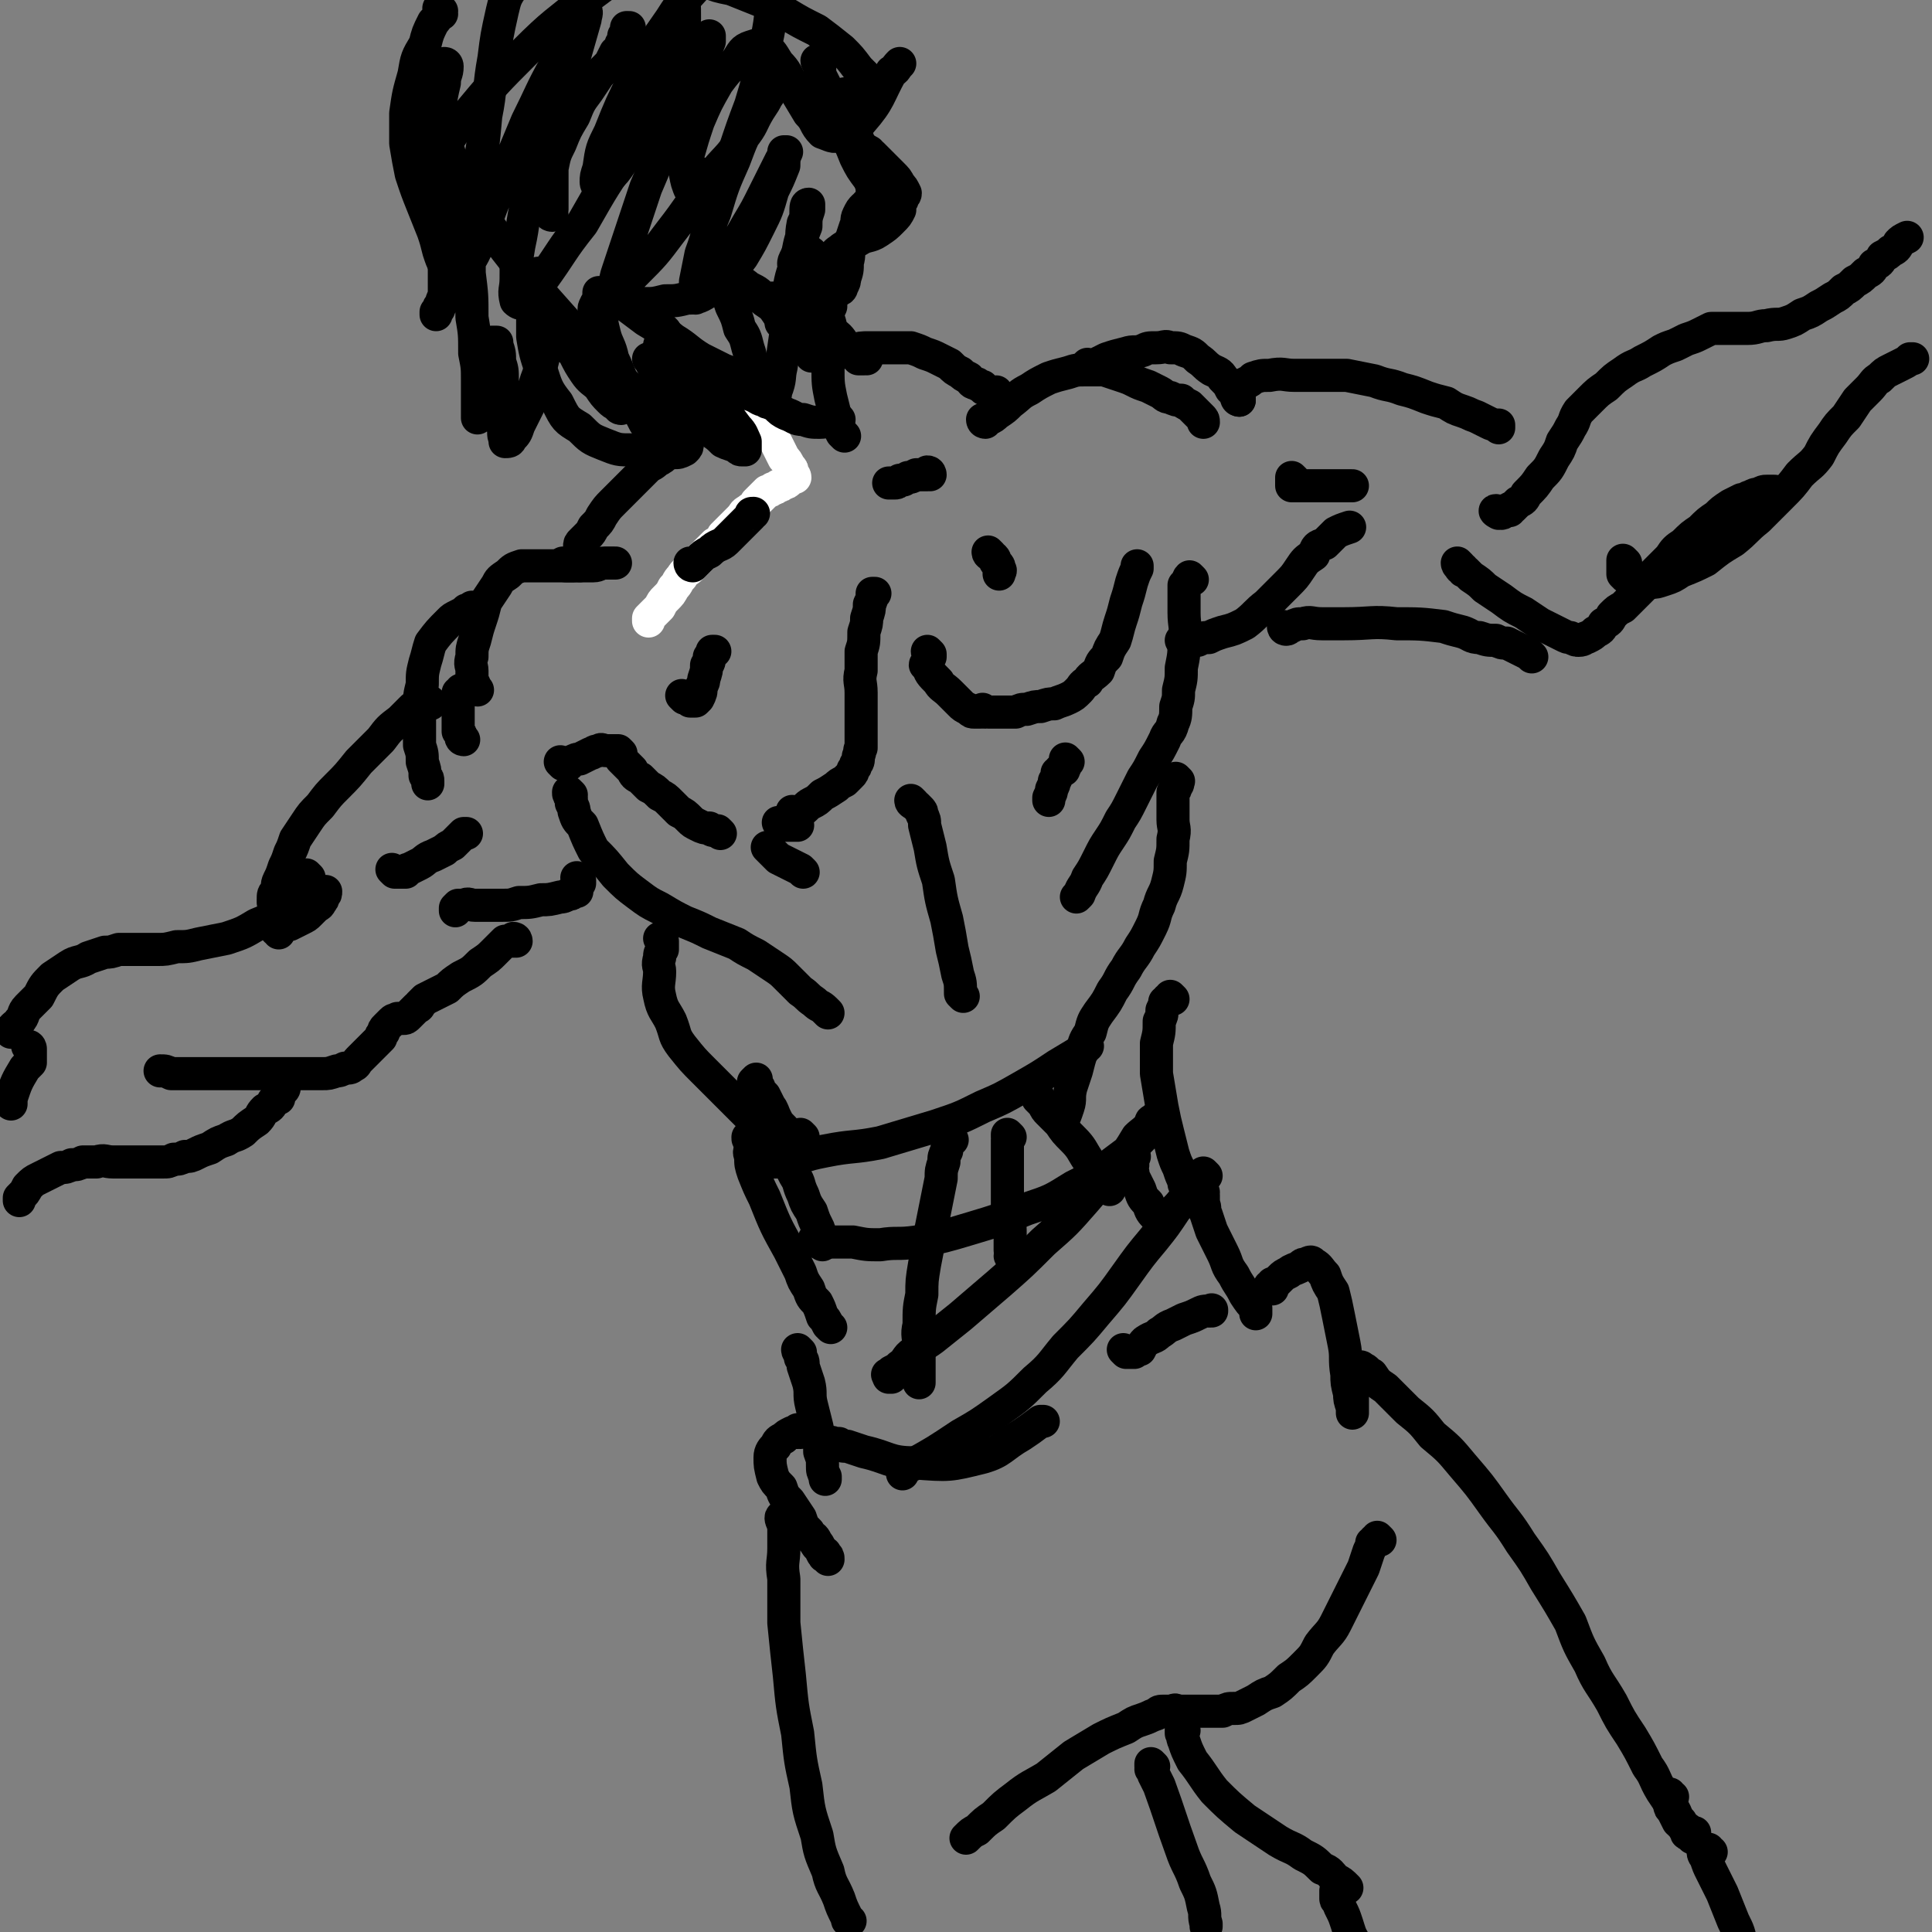 <svg viewBox='0 0 700 700' version='1.1' xmlns='http://www.w3.org/2000/svg' xmlns:xlink='http://www.w3.org/1999/xlink'><rect x="0" y="0" width="700" height="700" fill="#808080" stroke="none"/><g fill='none' stroke='#FFFFFF' stroke-width='12' stroke-linecap='round' stroke-linejoin='round'><path d='M269,142c0,0 -1,-1 -1,-1 0,0 0,0 1,1 0,1 0,1 0,2 2,3 2,2 4,4 2,4 2,4 4,7 3,3 3,3 5,7 1,2 1,2 2,4 1,1 1,1 2,3 1,1 1,1 1,2 0,1 1,1 1,2 -1,0 -1,0 -1,0 -1,1 -1,1 -1,1 -1,1 -1,1 -2,1 -1,1 -1,1 -2,1 -1,1 -1,1 -2,1 -1,1 -1,1 -2,1 -1,1 -1,1 -2,2 -1,1 -1,1 -2,2 -1,2 -2,2 -3,3 -2,1 -1,1 -3,3 -1,1 -1,1 -3,3 -1,1 -1,1 -3,3 -1,2 -1,2 -3,3 -1,1 -1,1 -3,3 -1,1 -1,1 -3,3 -1,1 -1,1 -3,3 -1,1 -2,1 -3,3 -2,2 -1,2 -3,4 -1,2 -1,2 -3,4 -1,1 -1,1 -2,3 -1,1 -1,1 -2,2 -1,1 -1,1 -2,2 0,1 0,1 0,1 '/></g>
<g fill='none' stroke='#000000' stroke-width='12' stroke-linecap='round' stroke-linejoin='round'><path d='M241,125c0,0 -1,-1 -1,-1 0,0 1,1 1,1 -1,0 -1,0 -2,0 0,0 0,0 0,0 1,1 1,1 1,2 1,1 1,1 2,2 2,2 2,2 3,5 1,2 1,2 2,4 1,2 1,2 2,4 1,2 1,2 1,4 1,1 1,1 1,3 0,1 0,2 0,3 0,1 0,1 0,2 -1,1 -1,1 -1,2 -1,1 -1,1 -2,2 -1,2 -1,2 -2,3 -2,2 -2,2 -4,3 -2,2 -2,2 -4,3 -2,2 -2,1 -4,3 -2,2 -2,2 -4,4 -2,2 -2,2 -4,4 -2,2 -2,2 -4,4 -2,2 -2,2 -4,5 -1,2 -1,2 -3,4 -1,2 -1,2 -2,3 -1,1 -1,1 -2,2 -1,1 -1,1 -1,2 0,1 0,1 0,1 '/><path d='M281,109c0,0 -1,-1 -1,-1 0,0 0,1 1,1 0,0 0,0 1,0 0,0 0,0 0,0 0,1 1,1 1,2 1,1 1,1 2,3 1,2 2,2 3,5 1,2 1,2 2,4 1,2 1,2 2,3 1,1 1,1 1,1 1,1 1,1 1,2 1,0 1,0 1,0 1,0 1,0 1,0 1,0 1,0 1,0 1,0 1,0 1,0 1,0 1,0 2,0 2,-1 2,-1 4,-1 2,-1 2,-1 4,-1 4,-1 4,-1 7,-1 3,0 3,0 5,0 3,0 3,0 5,0 3,0 3,0 5,0 3,1 3,1 5,2 3,1 3,1 5,2 2,1 2,1 4,2 2,2 2,2 4,3 1,1 1,1 3,2 1,1 1,2 3,2 1,1 1,1 2,1 1,1 0,1 1,1 1,1 1,1 2,1 1,0 1,0 2,0 0,0 0,0 0,0 '/><path d='M357,153c0,0 -1,0 -1,-1 0,0 1,0 2,0 2,-1 2,-1 3,-2 3,-2 3,-2 5,-4 4,-3 3,-3 7,-5 3,-2 3,-2 7,-4 3,-1 3,-1 7,-2 3,-1 3,-1 7,-1 3,0 3,0 6,0 3,1 3,1 6,2 3,1 3,1 5,2 2,1 2,1 5,2 2,1 2,1 4,2 2,1 2,2 4,2 2,1 2,1 4,1 1,1 1,1 3,2 1,1 1,1 2,2 1,1 1,1 2,2 1,1 1,1 1,2 '/><path d='M210,205c0,0 0,-1 -1,-1 0,0 0,1 -1,1 0,0 0,0 -1,0 0,0 0,0 -1,0 0,0 0,0 0,0 -1,0 -1,0 -2,0 -2,0 -2,0 -3,0 -3,0 -3,0 -6,0 -3,0 -3,0 -6,0 -3,1 -3,1 -5,3 -3,2 -3,2 -4,4 -2,3 -2,3 -4,6 -1,4 -1,4 -2,7 -1,3 -1,3 -2,7 -1,3 -1,3 -1,6 -1,3 0,3 0,5 0,2 0,2 0,4 1,1 1,1 1,2 0,1 1,1 1,1 '/><path d='M314,130c0,0 0,-1 -1,-1 0,0 0,1 0,1 -1,0 -1,0 -2,0 0,0 0,0 0,0 0,-1 0,-1 -1,-1 0,-1 0,-1 -1,-1 -1,-2 -1,-2 -3,-3 -2,-3 -2,-3 -5,-5 -2,-2 -2,-2 -4,-4 -1,-2 -1,-2 -2,-4 -1,-1 -1,-1 -2,-3 -1,-1 -1,-1 -1,-3 -1,-1 0,-1 0,-2 0,-1 0,-1 0,-2 0,0 0,0 0,0 '/><path d='M168,251c0,0 -1,-1 -1,-1 0,0 1,0 1,1 0,0 0,0 0,0 -1,0 -1,0 -2,0 0,0 0,0 0,0 0,1 0,1 0,2 0,2 0,2 0,4 0,2 0,2 0,4 0,2 0,2 0,4 1,1 1,1 1,2 0,1 1,1 1,1 '/><path d='M204,277c0,0 -1,-1 -1,-1 0,0 1,1 2,1 0,0 0,0 1,0 1,-1 0,-1 1,-1 2,-1 2,-1 3,-1 2,-1 2,-1 4,-2 1,0 1,-1 3,-1 1,-1 1,0 3,0 1,0 1,0 2,0 1,0 1,0 1,0 1,0 1,0 1,0 1,1 1,1 1,1 0,1 0,1 0,1 0,1 0,1 0,1 1,1 1,1 1,1 1,1 1,1 1,1 1,1 1,1 2,2 1,2 1,2 3,3 1,1 1,1 3,3 2,1 2,1 4,3 2,1 2,1 4,3 1,1 1,1 3,3 2,1 2,1 4,3 1,1 1,1 3,2 2,1 2,1 4,1 1,1 1,1 3,1 0,0 0,0 1,1 '/><path d='M288,295c0,0 -1,-1 -1,-1 0,0 0,1 1,1 0,0 0,0 0,0 1,-1 1,-1 2,-1 2,-1 2,-2 4,-3 2,-1 2,-1 4,-3 2,-1 2,-1 5,-3 1,-1 1,-1 3,-2 1,-1 1,-1 2,-2 1,-1 1,-1 1,-2 1,-1 1,-1 1,-2 1,-1 1,-1 1,-3 1,-2 0,-2 1,-3 0,-3 0,-3 0,-6 0,-3 0,-3 0,-7 0,-3 0,-3 0,-7 0,-4 -1,-4 0,-8 0,-3 0,-3 0,-7 1,-3 1,-3 1,-7 1,-3 1,-3 1,-5 1,-3 1,-3 1,-5 1,-2 1,-2 1,-4 0,0 0,0 1,0 '/><path d='M337,237c0,0 -1,-1 -1,-1 0,0 0,1 1,1 0,1 0,1 0,1 -1,1 -1,1 -1,2 -1,1 -1,1 0,1 1,3 1,3 4,6 1,2 2,2 4,4 2,2 2,2 4,4 1,1 1,1 3,2 1,1 1,1 2,1 1,0 1,0 2,0 0,0 0,0 0,0 '/><path d='M357,258c0,0 -1,-1 -1,-1 0,0 1,1 2,1 1,0 1,0 2,0 2,0 2,0 4,0 2,0 2,0 4,0 2,-1 2,-1 4,-1 3,-1 3,-1 5,-1 3,-1 3,-1 5,-1 2,-1 3,-1 5,-2 2,-1 2,-1 4,-3 1,-1 1,-2 3,-3 1,-2 2,-2 4,-4 1,-3 1,-3 3,-5 1,-3 1,-3 3,-6 1,-3 1,-4 2,-7 1,-3 1,-3 2,-7 1,-3 1,-3 2,-7 1,-3 1,-3 2,-5 0,-1 0,-1 0,-1 '/><path d='M432,210c0,0 -1,-1 -1,-1 -1,1 0,1 -1,2 0,1 0,1 -1,1 0,1 0,1 0,2 0,1 0,1 0,2 0,3 0,3 0,6 0,5 1,5 0,10 0,5 0,5 -1,10 0,4 0,4 -1,8 0,3 0,3 -1,6 0,3 0,4 -1,6 -1,4 -2,3 -3,6 -2,4 -2,4 -4,7 -2,4 -2,4 -4,7 -2,4 -2,4 -4,8 -2,4 -2,4 -4,7 -2,4 -2,4 -4,7 -2,3 -2,3 -4,7 -2,4 -2,4 -4,7 -1,3 -2,3 -3,6 0,0 0,0 -1,1 '/><path d='M207,288c0,0 -1,-1 -1,-1 0,1 0,1 1,2 0,1 0,1 0,2 1,2 1,2 1,3 1,3 1,3 3,5 2,5 2,5 4,9 4,4 4,4 8,9 4,4 4,4 8,7 4,3 4,3 8,5 5,3 5,3 9,5 5,2 5,2 9,4 5,2 5,2 10,4 3,2 3,2 7,4 3,2 3,2 6,4 3,2 3,2 5,4 3,3 3,3 5,5 3,2 2,2 5,4 2,2 2,1 4,3 0,0 0,0 1,1 '/><path d='M331,291c0,0 -1,-1 -1,-1 0,1 1,1 2,2 1,1 1,1 1,1 1,1 1,1 1,2 1,2 1,2 1,4 1,4 1,4 2,8 1,6 1,6 3,12 1,7 1,7 3,14 1,5 1,5 2,11 1,4 1,4 2,9 1,3 1,3 1,7 0,0 0,0 1,1 '/><path d='M345,413c0,0 -1,-1 -1,-1 0,0 0,1 0,2 -1,2 -1,2 -1,3 -1,2 -1,2 -1,4 -1,3 -1,3 -1,6 -1,5 -1,5 -2,10 -1,5 -1,5 -2,10 -1,6 -1,6 -2,11 -1,6 -1,6 -1,11 -1,5 -1,5 -1,11 -1,4 0,4 0,9 0,3 0,3 0,6 0,3 0,3 0,5 0,0 0,0 0,1 '/><path d='M427,283c0,0 -1,-1 -1,-1 0,0 0,1 0,1 1,1 1,1 0,2 0,1 0,1 -1,2 0,1 0,1 0,2 0,2 0,2 0,3 0,2 0,2 0,5 0,3 1,3 0,7 0,4 0,4 -1,8 0,4 0,4 -1,8 -1,4 -2,4 -3,8 -2,4 -1,4 -3,8 -2,4 -2,4 -4,7 -2,4 -3,4 -5,8 -3,4 -2,4 -5,8 -2,4 -2,4 -5,8 -2,3 -2,3 -3,7 -2,3 -2,3 -3,7 -1,3 -1,3 -2,7 -1,3 -1,3 -2,6 -1,4 0,4 -1,7 -1,3 -1,3 -2,5 0,1 0,1 0,2 '/><path d='M425,362c0,0 -1,-1 -1,-1 0,0 0,1 -1,1 0,1 0,1 -1,1 0,1 0,1 -1,3 0,2 0,2 -1,4 0,4 0,4 -1,8 0,6 0,6 0,11 1,6 1,6 2,12 1,5 1,5 2,9 1,4 1,4 2,8 1,3 1,3 2,5 1,3 1,3 2,5 0,0 0,0 0,1 '/><path d='M240,341c0,0 -1,-1 -1,-1 0,0 1,1 1,1 0,1 0,1 0,1 0,1 0,1 0,2 -1,2 -1,1 -1,3 -1,3 0,3 0,5 0,4 -1,5 0,9 1,5 2,5 4,9 2,5 1,5 4,9 4,5 4,5 8,9 4,4 4,4 8,8 4,4 4,4 8,8 3,3 4,3 7,7 3,4 3,4 5,8 3,3 3,3 5,7 2,3 1,3 3,7 1,3 1,3 3,6 1,3 1,3 2,5 1,2 1,2 1,4 0,1 0,1 1,2 0,0 0,0 0,1 '/><path d='M272,413c0,0 -1,-1 -1,-1 0,1 0,1 1,2 0,1 0,1 0,2 0,1 -1,1 0,3 0,3 0,3 1,6 2,5 2,5 4,9 4,10 4,10 9,19 2,4 2,4 4,8 1,3 1,3 3,6 1,3 1,3 3,5 1,2 1,2 2,5 1,1 1,1 2,3 0,0 0,0 1,1 '/><path d='M172,221c0,0 -1,-1 -1,-1 0,0 1,1 1,1 0,0 -1,0 -2,0 0,0 0,0 -1,0 -1,1 -1,1 -3,2 -2,1 -2,1 -3,2 -4,4 -4,4 -7,8 -1,3 -1,4 -2,7 -1,4 -1,4 -1,8 -1,4 -1,4 -1,8 0,3 0,3 0,7 0,3 0,3 0,7 1,3 1,3 1,6 1,3 1,3 1,5 1,1 1,1 1,2 0,1 0,1 0,1 '/><path d='M395,133c0,0 -1,-1 -1,-1 0,0 0,1 0,1 0,0 0,0 0,0 2,-1 2,-1 3,-1 2,-1 2,-1 4,-2 3,-1 3,-1 7,-2 3,-1 3,0 6,-1 2,-1 2,-1 5,-1 3,0 3,-1 5,0 3,0 3,0 5,1 3,1 3,1 5,3 3,2 2,2 5,4 2,1 3,1 4,3 2,2 2,2 3,4 2,1 2,1 3,3 0,0 0,0 0,1 '/><path d='M449,145c0,0 -1,0 -1,-1 0,0 0,0 0,0 0,-1 0,-1 0,-1 0,-1 0,-1 0,-1 0,-1 1,-1 1,-1 1,-1 1,-1 2,-2 2,-1 2,-1 3,-2 3,-1 3,-1 6,-1 5,-1 5,0 9,0 4,0 4,0 9,0 5,0 5,0 10,0 5,1 5,1 10,2 5,2 5,1 10,3 4,1 4,1 9,3 3,1 3,1 7,2 3,2 3,2 6,3 3,1 2,1 5,2 2,1 2,1 4,2 2,1 2,1 4,1 0,1 0,1 0,1 '/><path d='M429,233c0,0 -1,-1 -1,-1 0,0 1,1 2,1 1,0 0,-1 1,-1 0,0 1,0 1,0 1,0 1,0 2,0 2,-1 2,-1 4,-1 2,-1 2,-1 5,-2 4,-1 4,-1 8,-3 4,-3 4,-4 8,-7 3,-3 3,-3 7,-7 3,-3 3,-3 5,-6 2,-3 2,-3 5,-5 1,-3 1,-3 4,-4 2,-2 2,-2 4,-4 2,-1 2,-1 5,-2 0,0 0,0 0,0 '/><path d='M466,228c0,0 -1,-1 -1,-1 0,0 0,1 1,1 1,0 1,-1 2,-1 2,-1 2,-1 4,-1 3,-1 3,0 7,0 4,0 4,0 8,0 10,0 10,-1 19,0 8,0 9,0 17,1 3,1 3,1 7,2 3,1 3,2 6,2 3,1 3,1 6,1 2,1 2,1 4,1 2,1 2,1 4,2 2,1 2,1 4,2 1,1 1,1 1,1 '/><path d='M529,205c0,0 -1,-1 -1,-1 0,0 0,1 1,1 0,1 0,1 1,1 0,1 0,1 1,1 1,1 1,1 2,2 3,2 3,2 5,4 3,2 3,2 6,4 4,3 4,3 8,5 3,2 3,2 6,4 2,1 2,1 4,2 2,1 2,1 4,2 2,1 2,1 3,1 2,1 2,1 3,1 2,0 2,-1 3,-1 2,-1 2,-1 3,-2 2,-1 2,-1 3,-3 2,-1 2,-1 3,-3 2,-2 2,-2 4,-3 2,-2 2,-2 4,-4 2,-2 2,-2 4,-4 2,-3 2,-3 4,-5 3,-3 3,-3 5,-5 2,-3 2,-3 5,-5 3,-3 3,-3 6,-5 3,-3 3,-3 6,-5 2,-2 2,-2 5,-4 2,-1 2,-1 4,-2 2,0 2,-1 3,-1 2,-1 2,-1 3,-1 2,-1 2,-1 3,-1 1,0 1,0 3,0 0,0 0,0 0,0 '/><path d='M543,186c0,0 -2,-1 -1,-1 0,0 1,1 2,1 1,0 0,-1 1,-1 0,0 0,0 1,0 0,0 1,0 1,0 0,-1 0,-1 1,-1 1,-1 1,-1 2,-2 2,-1 2,-1 3,-3 3,-3 3,-3 5,-6 3,-3 3,-3 5,-7 2,-3 2,-3 3,-6 2,-3 2,-3 3,-5 2,-3 1,-3 3,-6 2,-2 2,-2 4,-4 3,-3 3,-3 6,-5 3,-3 3,-3 6,-5 4,-3 4,-2 7,-4 4,-2 4,-2 7,-4 2,-1 2,-1 5,-2 2,-1 2,-1 4,-2 3,-1 3,-1 5,-2 2,-1 2,-1 4,-2 3,0 3,0 7,0 3,0 3,0 6,0 4,0 4,-1 7,-1 4,-1 4,0 7,-1 3,-1 3,-1 6,-3 3,-1 3,-1 6,-3 2,-1 2,-1 5,-3 2,-1 2,-1 4,-3 2,-1 2,-1 4,-3 2,-1 2,-1 4,-3 2,-1 2,-1 3,-3 2,-1 2,-1 3,-3 2,-1 2,-1 3,-2 2,-1 2,-1 3,-3 1,-1 1,-1 3,-2 0,0 0,0 0,0 '/><path d='M589,204c0,0 -1,-1 -1,-1 0,1 0,1 0,3 0,0 0,0 0,0 0,1 0,1 0,2 0,0 0,0 1,1 1,0 1,0 2,0 1,1 1,1 2,1 3,1 3,1 5,1 2,0 2,0 5,-1 3,-1 3,-1 6,-3 5,-2 5,-2 9,-4 5,-4 5,-4 10,-7 5,-4 4,-4 9,-8 4,-4 4,-4 8,-8 4,-4 4,-4 7,-8 4,-4 4,-3 7,-7 2,-4 2,-4 5,-8 2,-3 2,-3 5,-6 2,-3 2,-3 4,-6 2,-2 2,-2 4,-4 2,-2 2,-3 4,-4 2,-2 2,-2 4,-3 2,-1 2,-1 4,-2 2,-1 2,-1 3,-2 1,0 1,0 1,0 '/><path d='M156,255c0,0 0,-1 -1,-1 0,0 0,1 -1,1 0,0 0,0 -1,0 0,0 0,0 -1,0 0,0 0,-1 0,0 -2,1 -2,1 -3,2 -2,2 -2,2 -4,4 -4,3 -4,3 -7,7 -4,4 -4,4 -8,8 -4,5 -4,5 -8,9 -3,3 -3,3 -6,7 -3,3 -3,3 -5,6 -2,3 -2,3 -4,6 -1,3 -1,3 -2,5 -1,3 -1,3 -2,5 -1,3 -1,3 -2,5 -1,2 0,2 -1,4 -1,1 -1,1 -1,3 0,0 0,0 0,1 '/><path d='M112,318c0,0 -1,-1 -1,-1 0,1 1,1 1,2 0,1 -1,1 -1,1 0,1 0,1 0,1 0,1 -1,1 -1,1 -1,2 -1,2 -3,3 -2,2 -2,2 -5,4 -4,4 -4,4 -9,6 -5,3 -5,3 -11,5 -5,1 -5,1 -10,2 -4,1 -4,1 -8,1 -4,1 -4,1 -7,1 -3,0 -3,0 -5,0 -2,0 -2,0 -4,0 -3,0 -3,0 -5,0 -3,1 -3,1 -5,1 -3,1 -3,1 -6,2 -3,2 -4,1 -7,3 -3,2 -3,2 -6,4 -3,3 -3,3 -5,7 -2,2 -2,2 -4,4 -2,2 -1,3 -3,5 0,1 -1,1 -2,2 0,1 0,1 -1,1 0,0 0,0 0,1 '/><path d='M210,319c0,0 -1,-1 -1,-1 0,0 1,1 1,1 0,1 0,1 0,1 -1,1 -1,1 -1,1 -1,1 0,1 0,1 0,1 0,1 0,1 -1,0 -1,0 -1,0 -1,1 -1,1 -2,1 -2,1 -2,1 -3,1 -4,1 -4,1 -7,1 -4,1 -4,1 -8,1 -3,1 -3,1 -6,1 -3,0 -3,0 -6,0 -2,0 -2,0 -4,0 -2,0 -2,-1 -4,0 -1,0 -1,0 -2,0 -1,1 -1,1 -1,1 0,0 0,1 0,1 '/><path d='M187,341c0,0 0,-1 -1,-1 0,0 0,1 0,1 -1,0 -1,0 -2,0 0,0 0,0 0,0 0,0 0,0 -1,0 0,0 0,0 0,0 -2,2 -2,2 -4,4 -2,2 -2,2 -5,4 -3,3 -3,3 -7,5 -3,2 -3,2 -5,4 -2,1 -2,1 -4,2 -2,1 -2,1 -4,2 -1,1 -1,1 -2,2 0,1 -1,1 -1,1 -1,1 -1,1 -1,1 -1,1 -1,1 -1,1 -1,1 -1,1 -1,1 -1,1 -1,1 -2,1 0,0 0,0 -1,0 0,0 0,0 -1,0 0,0 0,0 0,0 -1,1 -1,0 -2,1 0,0 0,0 0,0 -1,1 -1,1 -1,1 -1,1 -1,1 -1,1 -1,1 -1,1 -1,2 -1,1 -1,1 -1,2 -1,1 -1,1 -2,2 -1,1 -1,1 -2,2 -1,1 -1,1 -2,2 -1,1 -1,1 -2,2 -1,1 -1,2 -2,2 -1,1 -1,1 -3,1 -2,1 -2,1 -3,1 -3,1 -3,1 -5,1 -3,0 -3,0 -6,0 -3,0 -3,0 -7,0 -4,0 -4,0 -9,0 -5,0 -5,0 -11,0 -5,0 -5,0 -10,0 -4,0 -4,0 -8,0 -2,0 -2,0 -4,0 -2,-1 -2,-1 -4,-1 0,0 0,0 0,0 '/><path d='M103,394c0,0 -1,-1 -1,-1 0,0 1,1 1,1 0,1 -1,1 -1,1 -1,1 -1,1 -1,1 0,1 0,1 0,1 0,0 0,0 0,1 0,0 0,0 0,0 -1,0 -1,0 -1,0 -1,1 -1,1 -1,1 -1,2 -1,2 -3,3 -2,2 -1,2 -3,4 -3,2 -3,2 -5,4 -3,2 -3,1 -6,3 -3,1 -3,1 -6,3 -3,1 -3,1 -5,2 -2,1 -2,1 -4,1 -2,1 -2,1 -4,1 -2,1 -2,1 -4,1 -3,0 -3,0 -5,0 -3,0 -3,0 -6,0 -3,0 -3,0 -7,0 -3,0 -3,-1 -6,0 -3,0 -3,0 -5,0 -2,1 -2,1 -4,1 -2,1 -2,1 -4,1 -2,1 -2,1 -4,2 -2,1 -2,1 -4,2 -2,1 -2,1 -4,3 -1,2 -1,2 -3,4 0,0 0,0 0,1 '/><path d='M11,380c0,0 0,-1 -1,-1 0,0 1,1 1,1 0,1 0,1 0,1 0,1 0,1 0,1 0,1 0,1 0,1 0,1 0,1 0,2 -1,1 -1,1 -2,2 -3,5 -3,5 -5,11 0,1 0,1 0,1 0,1 0,1 0,1 '/><path d='M205,205c0,0 -1,-1 -1,-1 0,0 0,1 1,1 0,0 0,0 0,0 1,0 1,0 1,0 1,0 1,0 2,0 2,0 2,0 3,0 2,0 2,0 4,0 2,0 2,-1 4,-1 1,0 1,0 3,0 0,0 0,0 1,0 '/><path d='M160,4c0,0 -1,-1 -1,-1 0,1 1,1 1,2 0,0 -1,0 -1,0 -1,2 -1,2 -2,3 -2,4 -2,4 -3,8 -3,5 -3,5 -4,11 -2,7 -2,7 -3,14 0,5 0,6 0,11 1,6 1,6 2,11 2,6 2,6 4,11 2,5 2,5 4,10 1,3 1,3 2,7 1,3 1,3 2,5 1,2 1,2 1,4 1,1 1,1 1,1 0,1 0,1 0,1 0,-1 0,-1 0,-3 0,-2 0,-2 0,-5 0,-4 0,-4 0,-8 0,-4 0,-4 0,-8 0,-4 0,-4 0,-7 1,-2 1,-2 1,-4 1,-1 1,-2 1,-2 1,0 1,1 1,1 1,3 1,3 1,6 1,6 2,6 2,11 1,8 1,8 1,16 1,8 1,8 1,16 1,6 1,6 1,13 1,5 1,5 1,10 0,3 0,3 0,7 0,2 0,2 0,4 0,1 0,2 0,2 0,1 0,0 0,0 1,-1 1,-1 1,-3 1,-2 1,-2 1,-4 1,-4 1,-4 1,-7 1,-3 1,-3 1,-6 1,-2 0,-2 1,-4 0,-2 0,-2 0,-3 1,0 1,0 2,0 0,0 0,1 0,1 1,3 1,3 1,6 1,3 1,3 1,7 0,4 0,4 0,9 0,3 0,3 0,7 1,3 0,3 1,5 0,1 0,1 0,1 1,0 2,0 2,-1 2,-2 2,-2 3,-5 2,-4 2,-4 4,-8 2,-5 1,-5 3,-10 1,-3 1,-3 2,-7 1,-3 1,-3 1,-5 1,-2 1,-2 1,-4 1,-1 1,-1 1,-1 1,0 1,0 1,0 2,2 2,2 3,4 2,3 2,3 4,5 2,4 2,4 4,7 2,3 3,3 5,5 2,3 2,3 4,5 1,1 1,1 3,2 0,1 1,1 1,1 1,-1 1,-1 1,-3 -1,-3 -1,-3 -2,-6 -1,-4 -1,-4 -2,-9 -1,-5 -2,-5 -3,-9 -1,-4 -1,-4 -1,-8 -1,-2 -1,-2 -1,-4 0,-2 0,-2 0,-3 1,0 2,0 3,0 3,2 3,2 6,4 4,3 4,3 8,6 5,3 5,3 10,7 5,3 5,4 10,7 4,2 4,2 8,4 3,1 3,2 5,2 2,1 2,1 4,0 1,-1 1,-2 1,-3 0,-4 0,-4 -1,-7 -1,-4 -1,-4 -3,-7 -1,-4 -1,-4 -3,-8 -1,-3 -1,-3 -2,-5 0,-2 0,-2 0,-4 0,-1 0,-1 0,-1 1,0 2,0 3,0 3,2 3,1 5,3 4,2 4,2 6,5 3,2 3,2 5,5 2,1 3,1 5,3 1,1 1,1 2,3 1,1 1,1 1,1 0,0 1,0 1,-1 -1,-2 -1,-2 -1,-4 -1,-4 -1,-4 -1,-7 -1,-3 -1,-3 -1,-6 -1,-3 -1,-3 0,-5 0,-2 -1,-2 0,-4 1,-2 1,-2 2,-3 1,0 1,0 2,0 2,0 2,1 3,2 1,2 1,2 3,4 1,2 1,2 3,4 1,1 1,2 2,3 1,0 1,1 1,1 1,0 1,-1 1,-1 1,-2 1,-2 1,-3 1,-3 1,-3 1,-6 1,-3 0,-3 1,-7 1,-3 1,-3 2,-6 1,-2 0,-2 1,-4 1,-2 1,-2 2,-3 1,0 1,-1 1,-1 1,0 1,0 1,0 1,0 1,0 1,0 0,1 0,1 1,1 0,0 0,0 0,-1 0,-1 0,-1 0,-2 -1,-2 -1,-2 -1,-4 -1,-4 -1,-4 -2,-7 -1,-5 -1,-5 -3,-10 -1,-3 -2,-3 -3,-7 -1,-3 -1,-3 -1,-5 -1,-2 -1,-1 -1,-3 -1,-1 -1,-1 0,-2 0,0 1,1 2,1 1,1 1,1 2,1 1,0 2,0 3,0 1,0 1,0 2,-1 1,0 1,-1 1,-1 1,-1 1,-1 1,-2 -1,-1 -1,-1 -2,-3 -2,-2 -2,-2 -4,-4 -3,-4 -3,-4 -6,-7 -5,-4 -5,-4 -9,-7 -6,-3 -6,-3 -11,-6 -5,-3 -5,-3 -10,-5 -5,-2 -5,-2 -10,-4 -5,-1 -5,-1 -10,-3 -4,-1 -4,-1 -9,-2 -4,0 -4,0 -9,0 -6,0 -6,0 -12,0 -6,0 -6,0 -12,0 -5,0 -5,0 -10,0 -4,0 -4,0 -8,0 -3,0 -3,-1 -5,0 -3,1 -3,2 -4,4 -3,4 -3,5 -4,9 -2,9 -2,9 -3,17 -2,11 -1,11 -3,21 -1,11 -1,11 -3,21 -1,9 -1,9 -2,17 -1,6 -1,6 -2,12 0,3 -1,3 -1,7 0,1 0,2 0,2 0,1 0,-1 0,-2 2,-5 3,-5 5,-10 4,-10 3,-10 8,-21 5,-12 5,-12 10,-24 5,-10 5,-11 10,-20 3,-6 3,-6 6,-12 2,-3 2,-3 4,-6 0,-1 1,-2 1,-2 1,0 0,2 0,3 -2,7 -2,7 -4,14 -5,12 -5,12 -9,24 -4,13 -4,13 -7,25 -3,10 -2,10 -4,19 -1,6 -1,6 -1,12 0,4 -1,4 0,8 1,1 2,1 2,1 4,-3 4,-4 7,-8 8,-11 7,-11 15,-21 8,-14 8,-14 17,-27 7,-10 7,-10 14,-20 4,-7 4,-7 9,-13 2,-3 2,-3 5,-6 1,-1 1,-2 1,-2 0,0 0,1 0,2 -2,5 -2,5 -5,10 -4,10 -4,10 -8,20 -5,12 -5,11 -10,23 -3,9 -3,9 -6,18 -2,6 -2,6 -4,12 -1,3 -1,3 -1,6 0,0 1,1 1,1 3,-2 3,-3 6,-6 7,-7 7,-7 13,-15 7,-9 7,-10 14,-19 6,-8 7,-7 12,-15 4,-5 3,-5 6,-10 2,-3 2,-3 3,-5 1,-1 1,-2 1,-2 0,0 0,1 -1,1 -3,5 -3,4 -5,9 -4,7 -4,7 -7,15 -4,9 -4,9 -7,19 -3,7 -2,7 -5,15 -1,5 -1,5 -2,10 0,2 0,3 0,5 0,1 0,1 0,1 2,-2 2,-2 4,-4 4,-5 4,-5 7,-10 4,-6 4,-6 8,-13 3,-5 3,-5 6,-11 2,-4 2,-4 4,-8 1,-2 1,-2 2,-4 1,-1 1,-2 1,-3 0,0 1,0 1,0 -1,2 -1,3 -1,5 -2,5 -2,5 -4,9 -2,7 -2,7 -5,13 -3,6 -3,6 -6,11 -3,4 -3,4 -6,7 -3,3 -3,3 -7,6 -3,2 -4,2 -7,2 -4,1 -4,1 -8,1 -4,1 -4,1 -7,1 -4,0 -4,-1 -7,-1 -2,0 -2,0 -5,0 -1,0 -1,0 -3,0 -1,0 -1,0 -2,0 -1,1 -1,1 -1,1 -1,2 -1,2 0,3 0,3 0,3 1,6 2,5 2,5 4,9 2,4 2,4 4,9 2,4 2,4 4,8 2,4 2,3 4,7 1,2 1,2 3,4 1,1 1,1 2,2 1,1 1,1 1,1 0,1 0,1 1,1 '/><path d='M241,120c0,0 -1,-1 -1,-1 0,1 1,1 1,2 0,1 0,1 0,2 0,2 0,2 0,4 0,3 -1,3 0,6 0,3 0,3 0,6 1,2 1,2 2,5 1,2 2,1 3,3 0,0 0,0 1,1 '/><path d='M236,131c0,0 -1,-1 -1,-1 1,1 1,2 2,3 2,2 2,1 3,3 2,2 2,2 4,5 2,2 2,2 4,5 2,2 2,2 5,5 2,2 2,2 4,5 3,2 3,2 5,4 2,1 3,1 5,2 1,1 1,1 2,1 1,0 1,0 1,0 0,-1 0,-2 0,-3 -1,-2 -1,-3 -3,-5 -3,-4 -3,-4 -6,-8 -4,-4 -4,-4 -7,-9 -3,-3 -3,-3 -6,-7 -2,-3 -2,-3 -4,-6 -1,-1 -1,-1 -2,-2 0,0 0,0 0,0 2,0 2,1 3,1 3,3 3,3 6,5 4,3 4,3 8,6 4,2 4,2 8,5 3,1 3,1 5,3 3,1 3,2 5,2 1,1 1,1 2,0 2,-1 2,-2 2,-3 2,-5 1,-5 2,-9 1,-7 1,-7 2,-14 1,-8 1,-8 2,-16 1,-6 2,-6 3,-13 1,-4 0,-4 1,-9 1,-2 1,-2 1,-4 0,-2 0,-3 1,-3 0,0 0,1 0,2 -1,3 -1,3 -1,6 -2,5 -2,5 -3,10 -1,6 -2,6 -3,12 -1,3 -1,3 -2,7 -1,3 -1,3 -1,5 0,0 0,0 0,1 '/><path d='M196,100c0,0 0,-1 -1,-1 0,1 0,1 0,2 -1,2 -1,1 -1,2 -1,2 -1,2 -1,4 -1,3 0,3 0,6 0,4 0,4 0,9 1,6 1,6 3,12 2,6 2,7 6,12 3,6 3,6 8,9 4,4 4,4 9,6 5,2 5,2 10,2 4,1 4,1 8,1 3,0 3,0 7,0 2,0 2,0 4,-1 1,-1 1,-1 1,-2 0,-2 0,-2 -1,-3 -2,-4 -2,-4 -5,-7 -4,-3 -4,-3 -8,-6 -3,-2 -3,-2 -6,-4 -3,-2 -2,-2 -5,-4 -1,-1 -1,-1 -2,-1 0,0 0,0 0,0 0,1 0,1 1,2 2,2 1,2 3,4 1,1 1,1 2,3 1,1 1,1 2,2 1,1 1,2 1,1 -1,-1 -1,-1 -3,-3 -3,-5 -3,-5 -7,-9 -6,-8 -6,-8 -13,-16 -8,-9 -8,-9 -16,-18 -7,-10 -8,-10 -14,-19 -6,-8 -6,-8 -10,-17 -4,-6 -4,-6 -6,-13 -2,-6 -2,-6 -3,-11 0,-4 0,-4 0,-8 0,-3 0,-3 0,-6 1,-2 1,-2 1,-4 1,0 1,-1 1,-1 1,0 1,1 1,1 0,3 -1,3 -1,6 -1,4 -1,5 -2,9 -1,6 -1,6 -3,12 -1,5 -1,5 -3,10 -1,3 -1,3 -1,6 0,1 0,1 0,1 0,1 0,0 0,-1 2,-4 2,-4 5,-8 6,-8 5,-9 12,-17 10,-12 10,-12 21,-23 11,-11 11,-10 23,-20 8,-6 8,-6 16,-11 4,-2 5,-2 9,-2 3,0 4,0 6,2 2,3 2,4 3,7 1,6 1,6 1,12 -1,8 -1,8 -4,16 -2,8 -3,7 -6,15 -3,6 -3,6 -7,12 -3,5 -3,5 -6,9 -2,3 -2,3 -5,6 -1,1 -1,2 -2,2 -1,1 -2,0 -2,-1 0,-2 0,-2 1,-5 1,-7 1,-7 4,-13 4,-10 4,-10 9,-20 6,-11 6,-11 13,-21 5,-8 6,-8 12,-15 5,-5 5,-5 10,-10 3,-2 3,-3 6,-4 2,0 3,0 5,1 2,3 2,4 3,7 1,6 1,7 1,13 -1,9 -1,10 -3,19 -2,10 -2,10 -5,20 -3,8 -3,8 -6,17 -3,5 -3,6 -6,11 -1,3 -1,4 -4,5 -1,1 -2,1 -4,0 -2,-2 -2,-2 -3,-5 -1,-4 -1,-5 0,-9 2,-7 2,-7 4,-13 3,-7 3,-7 7,-14 3,-4 3,-4 7,-8 2,-3 2,-4 5,-5 3,-1 3,-1 5,0 3,2 3,3 5,6 3,3 3,4 5,8 3,5 3,5 6,10 3,3 2,4 5,7 3,1 4,2 6,1 4,-1 5,-1 8,-5 7,-8 6,-9 11,-18 2,-1 1,-1 3,-3 '/><path d='M297,23c0,0 -1,-1 -1,-1 0,0 0,1 1,1 0,2 0,2 0,4 2,4 2,4 4,8 2,5 2,6 4,11 3,6 3,6 5,11 2,4 2,4 5,8 2,4 2,4 6,7 1,1 1,1 3,1 1,0 1,0 2,0 1,0 1,-1 1,-1 0,-1 1,-1 1,-2 -1,-2 -1,-2 -2,-3 -1,-2 -1,-2 -3,-4 -2,-2 -2,-2 -4,-4 -1,-1 -1,-1 -3,-3 -1,-1 -2,-1 -3,-2 -1,-1 -1,-1 -2,-2 0,0 0,0 0,0 0,1 -1,0 0,0 1,1 2,2 4,3 1,2 1,2 3,4 2,2 2,2 4,5 1,2 1,2 2,4 1,2 1,2 1,4 0,2 1,2 1,4 -1,2 -1,2 -3,4 -2,2 -2,2 -5,4 -3,2 -4,1 -7,3 -3,1 -3,1 -6,3 -1,1 -2,1 -3,3 -1,1 -1,1 -2,3 -1,2 -1,2 -1,4 -1,2 -1,2 0,4 0,2 0,2 0,5 1,3 1,3 1,6 1,3 1,3 1,6 0,2 0,2 1,5 0,1 0,1 0,3 -1,1 -1,1 -1,1 -1,1 -2,1 -2,1 '/><path d='M248,253c0,0 -1,-1 -1,-1 0,0 1,1 1,1 1,0 1,0 1,0 1,0 1,0 1,1 1,0 1,0 1,0 1,0 1,0 1,0 1,-1 1,-1 1,-1 1,-2 1,-2 1,-4 1,-2 1,-2 1,-3 1,-3 1,-3 1,-5 1,-1 1,-1 1,-3 1,-1 1,-1 1,-2 0,0 0,0 1,0 '/><path d='M359,201c0,0 -1,-1 -1,-1 0,1 1,1 2,2 1,1 0,1 1,2 1,1 1,1 1,2 0,0 0,0 0,0 1,1 0,1 0,1 0,1 0,1 0,1 '/><path d='M337,172c0,0 0,-1 -1,-1 0,0 0,1 0,1 -1,0 -1,0 -2,0 0,0 0,0 0,0 -1,0 -1,0 -2,0 -2,1 -2,1 -3,1 -2,1 -1,1 -3,1 -1,1 -1,1 -2,1 -1,0 -1,0 -2,0 '/><path d='M251,205c0,0 -1,-1 -1,-1 0,0 0,1 1,1 0,0 0,0 0,0 1,-1 1,-1 2,-2 2,-2 2,-2 4,-3 3,-3 4,-2 6,-4 3,-3 3,-3 5,-5 2,-2 2,-2 4,-4 0,-1 0,-1 1,-1 '/><path d='M376,397c0,0 -1,-1 -1,-1 0,1 1,1 1,2 1,1 1,1 1,1 1,1 1,1 1,1 1,2 1,2 2,3 2,2 2,2 4,4 2,3 2,3 5,6 3,3 3,4 5,7 2,3 2,3 5,5 1,3 1,3 3,5 0,0 0,0 0,1 '/><path d='M366,412c0,0 -1,-1 -1,-1 0,0 0,1 0,1 1,1 0,1 0,1 0,1 0,1 0,1 0,1 0,1 0,2 0,4 0,4 0,8 0,4 0,4 0,8 0,4 0,4 0,8 1,4 1,4 1,8 0,3 0,3 0,5 1,1 0,1 0,2 '/><path d='M411,419c0,0 -1,-1 -1,-1 0,1 0,2 0,3 1,1 0,2 0,3 1,1 0,1 1,3 1,2 1,2 2,4 1,3 1,3 3,5 1,3 1,3 3,5 1,1 1,1 2,3 0,0 0,0 0,1 '/><path d='M280,421c0,0 -1,-1 -1,-1 0,0 1,1 1,1 1,0 1,0 1,0 1,0 1,0 2,0 3,-1 3,-1 5,-1 6,-2 6,-2 11,-3 10,-2 10,-1 20,-3 10,-3 10,-3 20,-6 9,-3 9,-3 17,-7 7,-3 7,-3 14,-7 7,-4 7,-4 13,-8 5,-3 5,-3 10,-6 0,-1 1,-1 1,-1 '/><path d='M296,450c0,0 -1,-1 -1,-1 1,0 1,1 3,1 2,0 2,0 4,0 3,0 3,0 7,0 5,1 5,1 10,1 6,-1 6,0 13,-1 10,-2 10,-2 20,-5 10,-3 10,-3 20,-7 9,-3 9,-3 17,-8 6,-3 6,-3 12,-7 4,-3 4,-3 8,-6 2,-2 2,-2 5,-5 1,-1 1,-1 3,-3 0,-1 0,-1 1,-2 0,-1 1,-1 1,-1 0,-1 -1,-1 -1,0 -1,0 -1,0 -1,1 -2,3 -3,3 -5,5 -3,5 -3,5 -7,10 -6,6 -6,6 -12,13 -7,8 -7,8 -15,15 -8,8 -8,8 -16,15 -7,6 -7,6 -14,12 -5,4 -5,4 -10,8 -4,3 -4,2 -7,5 -3,2 -2,3 -5,5 -1,1 -1,1 -3,2 -1,1 -1,1 -1,1 -1,0 0,0 0,1 0,0 0,0 1,0 '/><path d='M437,426c0,0 -1,-1 -1,-1 -1,1 0,2 -1,3 -1,1 -2,1 -3,3 -3,3 -3,4 -6,7 -4,6 -4,6 -8,11 -5,6 -5,6 -10,13 -5,7 -5,7 -11,14 -5,6 -5,6 -11,12 -5,6 -5,7 -11,12 -6,6 -6,6 -13,11 -7,5 -7,5 -14,9 -9,6 -9,6 -18,11 -2,1 -2,1 -3,3 '/><path d='M290,490c0,0 -1,-1 -1,-1 0,1 1,1 1,3 1,1 1,1 1,3 1,3 1,3 2,6 1,4 0,4 1,8 1,4 1,4 2,8 1,5 1,5 1,9 1,3 1,2 1,5 0,2 0,2 1,4 0,0 0,0 0,1 '/><path d='M436,432c0,0 -1,-1 -1,-1 0,0 1,1 1,2 0,1 0,1 0,3 1,2 0,2 1,4 1,3 1,3 2,6 2,4 2,4 4,8 2,4 1,4 4,8 2,4 2,3 4,7 2,3 2,3 4,5 0,1 0,1 0,2 '/><path d='M299,523c0,0 -1,-1 -1,-1 0,0 1,0 2,1 1,0 1,-1 2,0 1,0 1,0 2,0 1,1 1,1 3,1 3,1 3,1 6,2 9,2 9,4 18,4 13,1 13,1 25,-2 7,-2 7,-4 14,-8 3,-2 3,-2 7,-5 1,0 1,0 1,0 '/><path d='M408,490c0,0 -1,-1 -1,-1 0,0 0,0 1,1 0,0 0,0 1,0 1,0 1,0 1,0 1,0 1,0 1,0 1,-1 1,-1 2,-1 1,-2 1,-2 2,-3 3,-2 3,-1 5,-3 2,-1 2,-2 5,-3 2,-1 2,-1 4,-2 3,-1 3,-1 5,-2 2,-1 2,-1 5,-1 0,-1 0,0 0,0 '/><path d='M290,519c0,0 0,-1 -1,-1 0,0 0,0 0,1 -1,0 -1,0 -2,0 -2,1 -2,1 -3,2 -2,1 -2,1 -3,3 -1,1 -2,2 -2,4 0,3 0,3 1,7 1,2 1,2 3,4 1,3 1,3 3,5 2,3 2,3 4,6 1,3 1,3 3,5 1,2 1,2 3,5 1,1 1,1 2,3 1,0 0,1 1,1 1,1 1,1 1,1 0,-1 0,-1 -1,-2 0,-1 -1,0 -1,-1 -1,-1 -1,-2 -2,-3 -1,-2 -1,-2 -3,-3 -1,-2 -1,-2 -3,-3 -1,-1 -1,-1 -2,-2 -1,-1 -1,-1 -2,-1 -1,-1 -1,0 -2,0 0,0 -1,-1 -1,0 0,1 1,2 1,4 0,3 0,3 0,7 0,5 -1,5 0,11 0,8 0,8 0,16 1,10 1,10 2,19 1,11 1,11 3,21 1,10 1,10 3,19 1,9 1,9 4,18 1,6 1,6 4,13 1,5 2,5 4,10 1,3 1,3 3,7 0,1 0,1 1,1 '/><path d='M461,467c0,0 -1,-1 -1,-1 0,0 1,1 1,1 0,-1 0,-1 0,-2 1,0 1,0 1,0 1,-1 1,-1 2,-2 1,-1 1,-1 3,-2 1,-1 2,-1 4,-2 1,-1 1,-1 2,-1 2,-1 2,-1 3,0 2,1 2,2 4,4 1,3 1,3 3,6 1,4 1,4 2,9 1,5 1,5 2,10 1,5 0,5 1,11 0,3 0,3 1,7 0,2 0,2 1,5 0,1 0,2 0,2 0,0 0,0 0,-1 0,-1 0,-1 0,-2 0,-2 0,-2 0,-4 0,-2 0,-2 0,-4 0,-1 0,-1 1,-3 0,-1 0,-1 1,-2 1,-1 1,-1 2,0 1,0 1,1 3,2 2,3 2,3 5,5 4,4 4,4 8,8 5,4 5,4 9,9 6,5 6,5 11,11 6,7 6,7 11,14 5,7 5,6 10,14 5,7 5,7 9,14 5,8 5,8 9,15 3,8 3,8 7,15 3,7 4,7 8,14 3,6 3,6 7,12 3,5 3,5 6,11 3,4 2,4 5,9 2,3 2,3 4,6 2,3 1,3 3,5 1,2 1,2 2,4 0,1 1,0 2,1 0,1 0,1 1,1 0,0 0,0 0,0 '/><path d='M500,558c0,0 -1,-1 -1,-1 0,0 0,0 0,1 0,0 0,0 -1,0 0,0 0,0 0,1 0,0 0,0 -1,0 0,1 0,1 -1,3 -1,3 -1,3 -2,6 -5,10 -5,10 -10,20 -2,4 -3,4 -6,8 -2,4 -2,4 -5,7 -3,3 -3,3 -6,5 -3,3 -3,3 -6,5 -3,1 -3,1 -6,3 -2,1 -2,1 -4,2 -2,1 -2,1 -4,1 -2,0 -2,0 -4,1 -1,0 -1,0 -3,0 -2,0 -2,0 -3,0 -1,0 -1,0 -2,0 -1,0 -1,0 -2,0 -1,0 -1,0 -2,0 -1,0 -1,0 -2,0 -1,0 -1,0 -2,0 -1,0 -1,-1 -2,0 -2,0 -2,0 -3,0 -2,0 -2,0 -3,1 -3,1 -2,1 -5,2 -3,1 -3,1 -6,3 -5,2 -5,2 -9,4 -5,3 -5,3 -10,6 -5,4 -5,4 -10,8 -5,3 -6,3 -11,7 -4,3 -4,3 -8,7 -3,2 -3,2 -6,5 -2,1 -2,1 -4,3 0,0 0,0 0,0 '/><path d='M429,627c0,0 -1,-1 -1,-1 0,0 0,1 0,1 0,1 0,1 0,1 1,1 0,1 1,3 1,3 1,3 3,7 4,5 4,6 8,11 5,5 5,5 11,10 6,4 6,4 12,8 5,3 5,2 9,5 4,2 4,2 7,5 3,1 3,2 5,4 2,1 2,1 4,3 0,0 0,0 0,0 '/><path d='M418,640c0,0 -1,-1 -1,-1 0,0 0,0 0,1 1,1 0,1 0,1 1,1 1,1 1,2 1,2 1,2 2,4 4,11 4,12 8,23 2,6 3,6 5,12 2,4 2,4 3,9 1,3 0,3 1,6 0,1 0,1 0,1 '/><path d='M606,651c-1,0 -1,-1 -1,-1 0,0 0,0 0,1 0,1 0,1 0,1 0,1 0,1 0,1 0,1 0,1 0,1 0,1 0,1 1,2 1,2 1,2 2,4 2,2 3,2 5,4 0,0 1,0 1,0 '/><path d='M283,299c0,0 -1,-1 -1,-1 0,0 1,1 1,1 1,0 1,0 1,0 1,0 1,0 1,0 0,0 0,0 1,0 0,0 0,0 0,0 1,0 1,0 2,0 0,0 0,0 1,0 '/><path d='M301,107c0,0 -1,-1 -1,-1 0,1 0,1 1,2 0,1 0,1 0,2 0,0 0,1 0,1 -1,2 -1,2 -1,4 -1,4 0,4 0,8 0,5 -1,5 0,10 0,6 0,6 1,11 1,4 1,4 2,8 1,3 1,3 2,5 0,0 0,0 1,1 '/><path d='M273,138c0,0 -1,-1 -1,-1 0,1 1,1 1,2 1,1 1,1 1,2 1,1 1,1 2,2 1,1 1,1 2,2 1,1 1,1 3,2 2,2 2,2 4,3 3,1 3,2 6,2 3,1 3,1 6,1 3,0 3,-1 5,-1 1,0 1,0 2,0 '/><path d='M157,64c0,0 -1,-1 -1,-1 0,1 1,1 1,2 1,1 1,1 1,2 1,2 1,2 1,3 1,2 1,2 1,5 1,3 1,3 1,6 0,8 0,8 0,15 0,3 0,3 0,7 0,2 0,2 0,4 0,1 -1,1 -1,3 -1,1 -1,1 -1,2 -1,1 -1,1 -1,1 0,1 0,1 0,1 '/><path d='M232,37c0,0 -1,-1 -1,-1 0,1 0,2 1,3 0,1 0,1 0,2 1,1 1,1 1,2 1,2 1,2 2,3 2,2 1,3 3,5 2,2 2,2 4,5 3,2 3,2 6,4 3,2 3,2 6,3 0,0 0,0 1,1 '/><path d='M101,338c0,0 0,-1 -1,-1 0,0 1,0 1,1 0,0 0,0 0,0 0,0 0,-1 -1,-1 0,0 1,0 1,1 0,0 0,0 0,0 0,-1 0,-1 0,-1 1,-1 1,-1 1,-1 2,-1 2,-1 3,-1 2,-1 2,-1 4,-2 2,-1 2,-1 3,-2 1,-1 1,-1 2,-2 1,-1 2,-1 2,-2 1,-1 1,-1 1,-2 1,-1 1,-1 1,-2 0,0 0,0 0,0 '/><path d='M143,316c0,0 -1,-1 -1,-1 0,0 1,1 1,1 1,0 1,0 2,0 0,0 0,0 0,0 1,0 1,0 2,0 1,-1 0,-1 1,-1 2,-1 2,-1 4,-2 2,-1 2,-2 5,-3 2,-1 2,-1 4,-2 1,-1 1,-1 3,-2 1,-1 1,-1 2,-2 1,-1 1,-1 2,-2 1,0 1,0 1,0 '/><path d='M469,174c0,0 -1,-1 -1,-1 0,0 0,1 0,2 0,0 0,1 0,1 1,0 1,0 2,0 2,0 2,0 3,0 3,0 3,0 5,0 3,0 3,0 6,0 3,0 3,0 5,0 1,0 1,0 1,0 '/><path d='M279,308c0,0 -1,-1 -1,-1 0,0 1,1 2,2 0,0 0,0 1,1 0,0 0,0 0,0 1,1 1,1 1,1 2,1 2,1 4,2 2,1 2,1 4,2 0,0 0,0 1,1 '/><path d='M387,276c0,0 -1,-1 -1,-1 0,1 1,1 0,2 0,1 0,1 -1,1 0,1 1,1 0,1 0,0 0,0 -1,0 0,1 0,1 -1,1 0,1 0,2 -1,3 0,1 0,1 -1,3 0,1 0,1 -1,3 0,0 0,0 0,1 '/><path d='M291,412c0,0 -1,-1 -1,-1 0,0 0,1 1,1 0,0 0,0 0,1 -1,0 -1,0 -1,0 -1,0 0,0 0,1 0,0 0,0 0,0 -1,0 -1,0 -2,0 0,-1 0,-1 -1,-2 -1,-1 -2,-1 -3,-3 -2,-2 -2,-2 -3,-4 -1,-2 -1,-3 -2,-4 -1,-2 -1,-2 -2,-4 -1,-1 -1,-1 -2,-2 0,0 0,0 0,-1 -1,-1 -2,-1 -2,-2 0,0 0,0 1,-1 '/><path d='M620,671c-1,0 -1,-1 -1,-1 -1,0 -1,0 -1,0 0,1 -1,0 -1,0 0,1 0,2 1,3 1,3 1,3 2,5 2,4 2,4 4,8 2,5 2,5 4,10 2,4 2,4 3,9 0,3 0,3 1,7 0,3 0,3 1,7 0,3 0,3 0,6 0,1 0,1 0,1 '/><path d='M485,686c0,0 -1,-1 -1,-1 0,0 0,1 0,2 0,1 0,1 0,1 0,1 1,0 1,1 0,1 0,1 1,3 1,2 1,2 2,5 1,3 1,4 3,7 2,3 2,3 5,6 2,3 2,2 5,5 0,0 0,0 0,0 '/><path d='M200,78c0,0 -1,0 -1,-1 0,0 1,0 1,-1 0,-1 0,-1 0,-2 0,-1 0,-1 0,-3 0,-2 0,-2 0,-3 0,-4 0,-4 0,-7 1,-5 1,-5 3,-9 2,-5 2,-5 5,-10 2,-5 2,-5 5,-9 2,-3 2,-3 4,-6 2,-2 2,-2 4,-4 1,-2 1,-2 2,-4 1,-1 2,-1 2,-3 1,-1 1,-1 1,-3 1,-1 1,-1 1,-3 0,0 0,0 1,0 '/></g>
</svg>